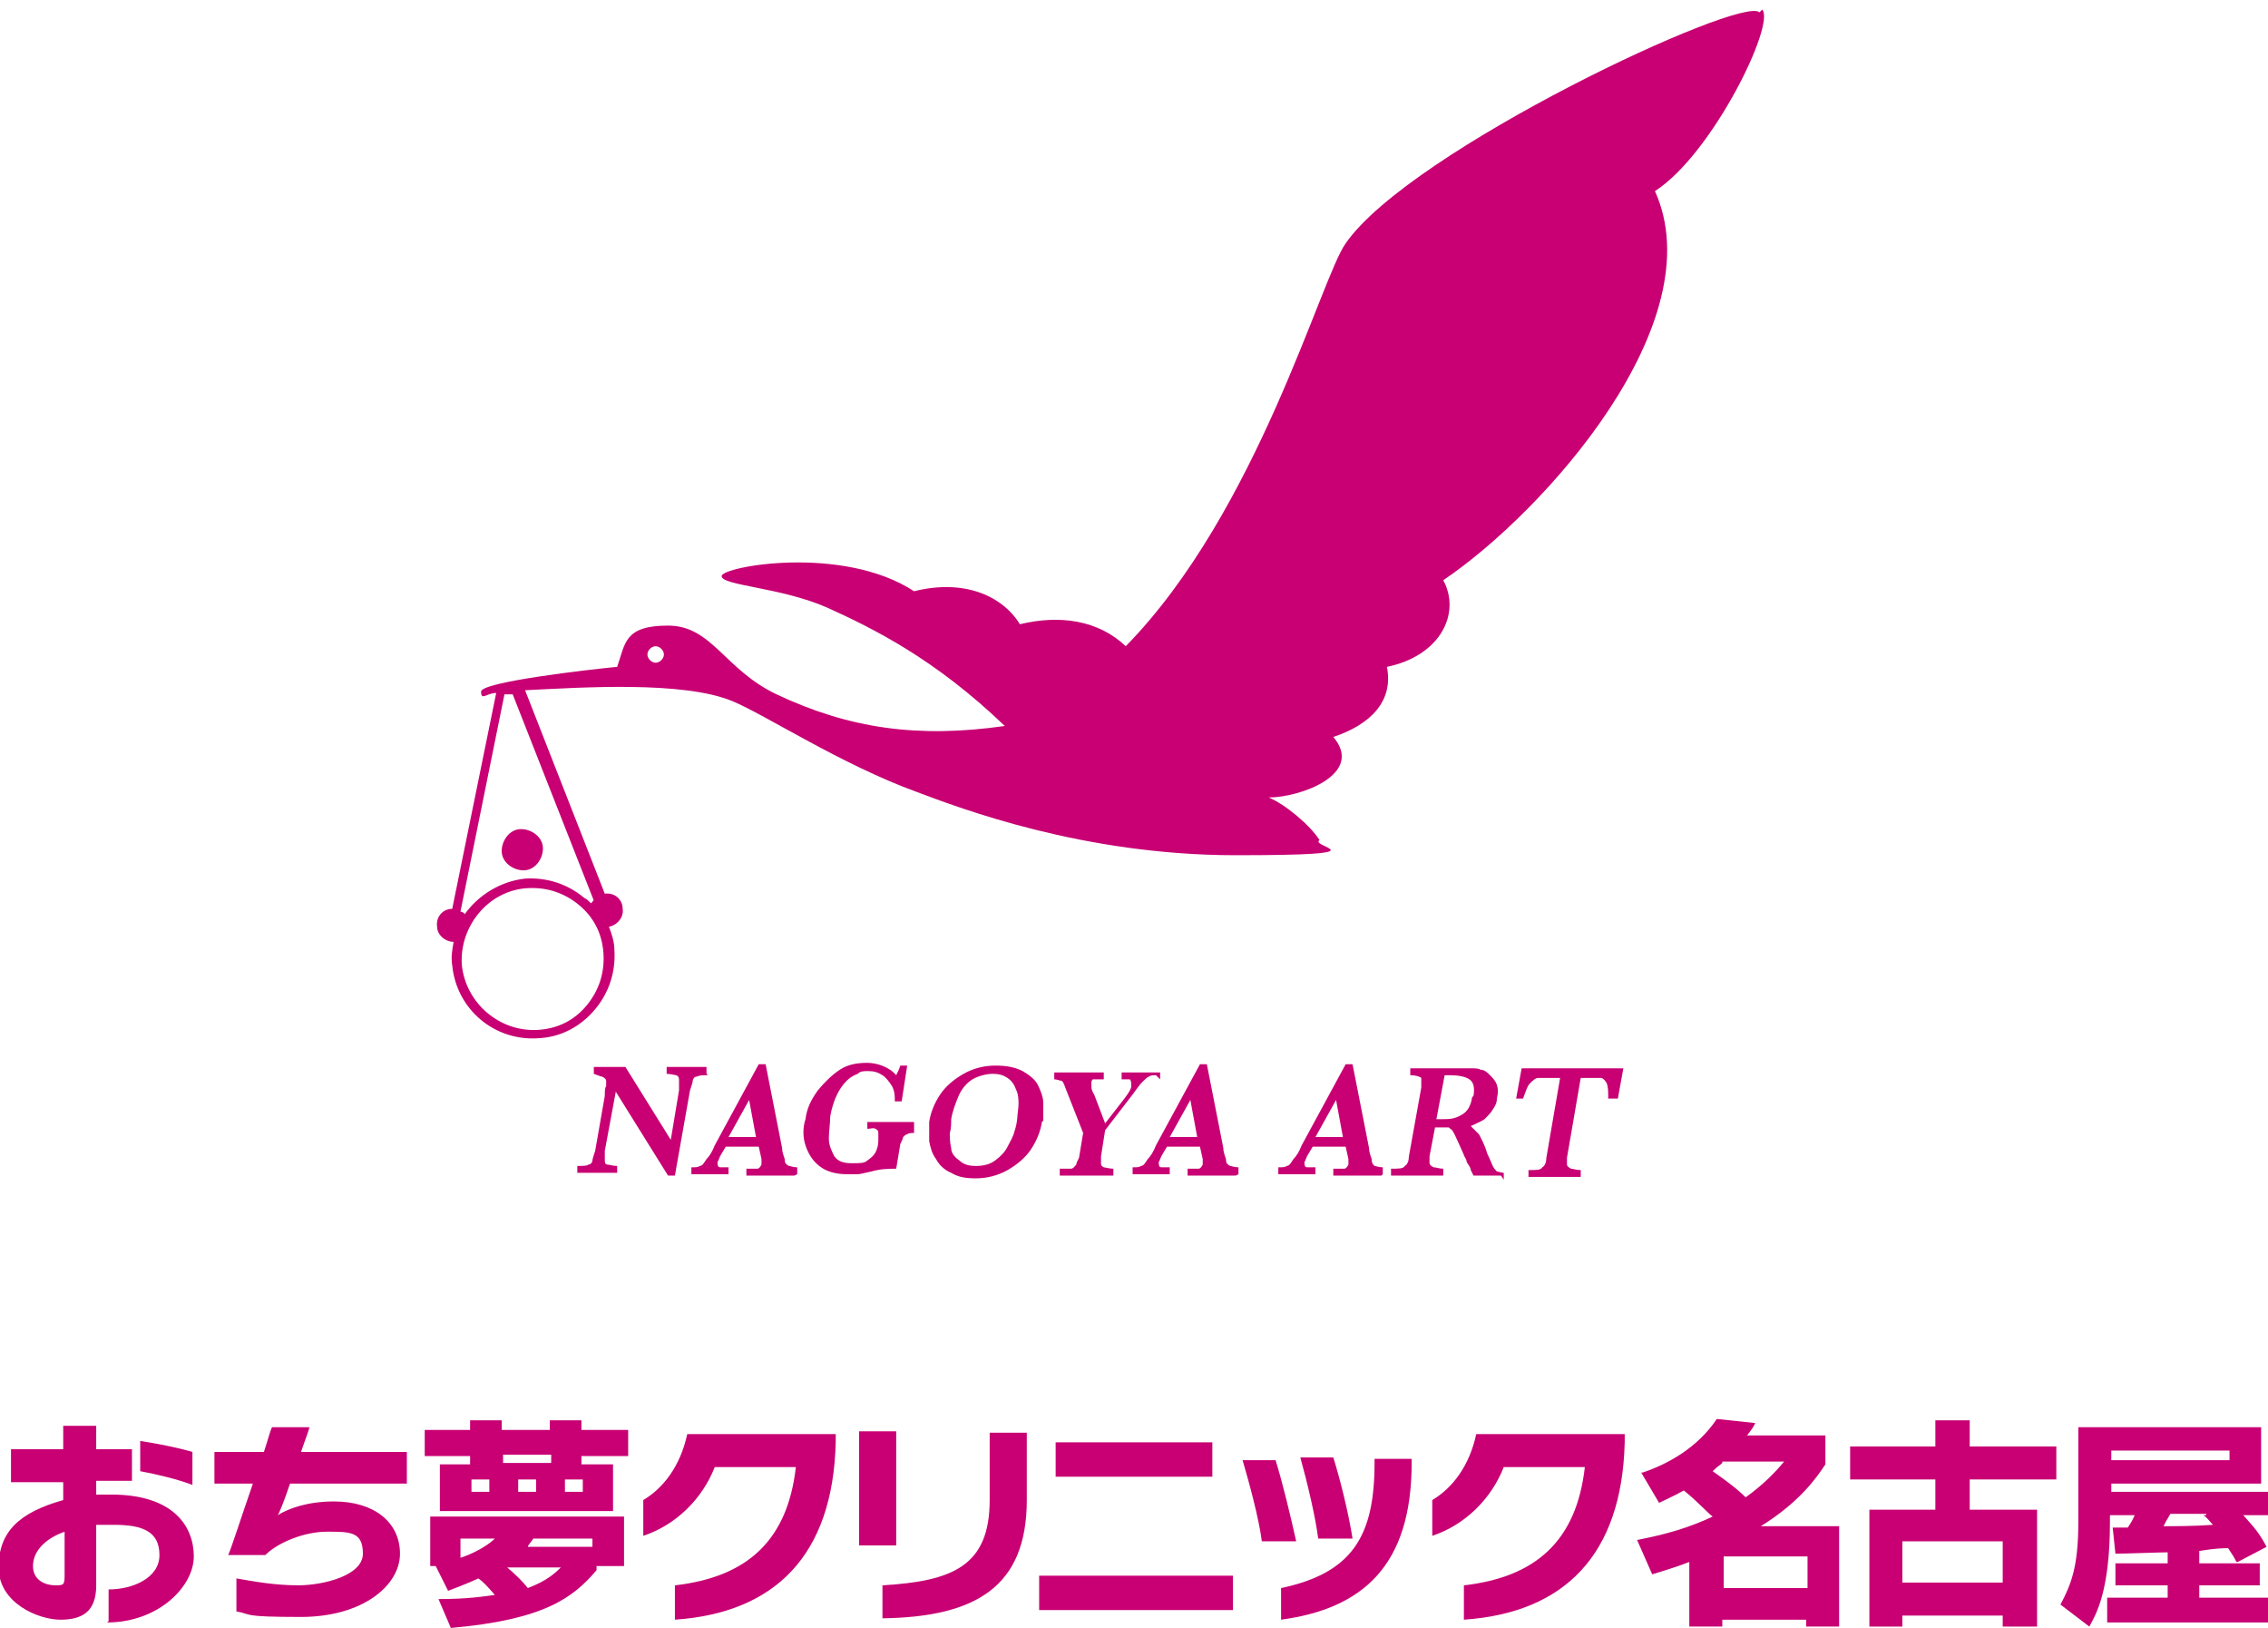 <?xml version="1.0" encoding="UTF-8"?>
<svg id="_ロゴデータ" data-name="ロゴデータ" xmlns="http://www.w3.org/2000/svg" width="165" height="118.4" version="1.1" viewBox="0 0 165 118.4">
  <defs>
    <style>
      .cls-1 {
        fill: none;
      }

      .cls-1, .cls-2 {
        stroke-width: 0px;
      }

      .cls-2 {
        fill: #c80073;
      }
    </style>
  </defs>
  <g>
    <g>
      <path class="cls-2" d="M128,.9c-1.2-1.3-25.4,10-30.1,16.8-1.8,2.5-6.4,19.5-16,29.3-2-1.9-4.8-2.3-7.7-1.6-1.3-2.1-4.1-3.3-7.7-2.4-5.2-3.4-14-1.8-14-1.1s4.3.8,7.7,2.3c3.3,1.5,7.8,3.7,12.9,8.6-6.3.9-11.3.2-16.6-2.3-3.8-1.8-4.7-5-7.9-5s-3.1,1.3-3.7,3c-2.1.2-9.9,1.1-9.9,1.8s.4.1,1.1.1l-3.2,15.7s0,0,0,0c-.7,0-1.2.6-1.1,1.3,0,.6.6,1.1,1.2,1.1-.1.6-.2,1.1-.1,1.7.3,3.2,3.1,5.6,6.4,5.3,1.6-.1,3-.9,4-2.1,1-1.2,1.5-2.7,1.4-4.3,0-.6-.2-1.2-.4-1.7.6-.1,1.1-.7,1-1.3,0-.7-.6-1.2-1.3-1.1,0,0,0,0,0,0l-5.8-14.8c4.1-.2,11.5-.7,15.1.8,2.4,1,7.9,4.6,13.4,6.6,3.2,1.2,12.1,4.6,23.2,4.6s5.3-.6,6.1-1.1c-.7-1.1-2.5-2.6-3.7-3.1,2.3,0,7-1.7,4.7-4.4,2.7-.9,4.4-2.6,3.9-5.1,3.9-.8,5.4-3.9,4.1-6.3,7.4-5,19.7-18.8,15.4-28.3,4.2-2.7,8.8-12.2,7.8-13.2ZM43.9,69.3c.1,1.4-.3,2.7-1.2,3.8-.9,1.1-2.1,1.7-3.5,1.8-2.8.2-5.3-1.9-5.6-4.7-.2-2.8,1.9-5.4,4.7-5.6,1.4-.1,2.7.3,3.8,1.2,1.1.9,1.7,2.1,1.8,3.5ZM43.3,65.4c-.1,0-.2.2-.3.3-.2-.2-.3-.3-.5-.4-1.2-1-2.7-1.5-4.3-1.4-1.8.2-3.4,1.2-4.4,2.6,0-.1-.2-.2-.3-.2l3.2-15.8c.2,0,.4,0,.6,0l5.9,15ZM47.7,48.2c-.3,0-.6-.3-.6-.6s.3-.6.6-.6.6.3.6.6-.3.6-.6.6Z"/>
      <path class="cls-2" d="M36.5,61.9c0,.8.8,1.4,1.6,1.4.8,0,1.4-.8,1.4-1.6,0-.8-.8-1.4-1.6-1.4-.8,0-1.4.8-1.4,1.6Z"/>
    </g>
    <rect class="cls-1" x="31.8" y="-29.8" width="131.2" height="101.9"/>
    <g>
      <path class="cls-2" d="M51.5,78.2c-.4,0-.6,0-.8.1-.2,0-.3.2-.3.3,0,.1-.1.4-.2.7l-1.1,6.2h-.5l-3.8-6.1-.8,4.3c0,.3,0,.6,0,.7,0,.1,0,.3.2.3.1,0,.4.1.7.1v.5h-2.9v-.5c.4,0,.7,0,.8-.1.2,0,.3-.2.3-.3,0-.1.1-.4.2-.7l.7-4c0-.3,0-.6.1-.7,0-.2,0-.3,0-.4,0-.1-.1-.2-.3-.3-.1,0-.3-.1-.6-.2v-.5h2.3l3.3,5.3.6-3.6c0-.3,0-.5,0-.7,0-.2,0-.3-.2-.4-.1,0-.4-.1-.7-.1v-.5h2.9v.5Z"/>
      <path class="cls-2" d="M57.8,85.5h-3.5v-.5c.4,0,.6,0,.8,0,.1,0,.2-.1.3-.3,0-.1,0-.2,0-.4l-.2-.9h-2.4l-.3.5c-.2.3-.2.5-.3.6,0,.2,0,.4.2.4.2,0,.4,0,.6,0v.5h-2.7v-.5c.3,0,.5,0,.6-.1.2,0,.3-.2.5-.5.2-.2.4-.5.6-1l3.2-5.9h.5l1.2,6.1c0,.4.2.7.2.9,0,.2.1.3.3.4.1,0,.3.1.6.1v.5ZM55,82.7l-.5-2.7-1.5,2.7h2Z"/>
      <path class="cls-2" d="M66.5,82.4c-.2,0-.4,0-.5.1-.1,0-.2.1-.3.2,0,.1-.1.3-.2.5l-.3,1.8c-.5,0-1.1,0-1.8.2-.5.1-.8.2-1,.2-.2,0-.5,0-.8,0-.8,0-1.5-.2-2-.6-.5-.4-.8-.9-1-1.5-.2-.6-.2-1.3,0-1.9.1-.8.4-1.4.9-2.1.5-.6,1-1.1,1.6-1.5.6-.4,1.3-.5,2-.5s1.6.3,2.1.9c.1-.2.2-.4.3-.7h.5l-.4,2.6h-.5c0-.4,0-.7-.2-1.1-.2-.3-.4-.6-.7-.8-.3-.2-.6-.3-1-.3s-.6,0-.8.2c-.3.1-.6.3-.8.5-.3.3-.5.6-.7,1-.2.4-.4,1-.5,1.6,0,.5-.1,1.1-.1,1.6,0,.5.2.9.4,1.3.3.4.7.5,1.3.5s.9,0,1.1-.2c.3-.2.5-.4.6-.6.1-.2.2-.5.2-.8,0-.3,0-.5,0-.6,0-.1,0-.2-.2-.3s-.3,0-.6,0v-.5h3.4v.5Z"/>
      <path class="cls-2" d="M75.8,81.6c-.1.7-.4,1.4-.8,2-.4.6-1,1.1-1.7,1.5-.7.4-1.5.6-2.3.6s-1.3-.1-1.8-.4c-.5-.2-.9-.6-1.1-1-.3-.4-.4-.8-.5-1.3,0-.5,0-1,0-1.4.1-.7.4-1.4.8-2,.4-.6,1-1.1,1.7-1.5.7-.4,1.5-.6,2.3-.6s1.4.1,2,.4c.5.3.9.6,1.1,1,.2.4.4.9.4,1.3,0,.5,0,.9,0,1.3ZM74,81.5c0-.4.1-.9.1-1.2s0-.7-.2-1.1c-.1-.3-.3-.6-.6-.8-.3-.2-.6-.3-1.1-.3s-1.2.2-1.6.5c-.4.3-.7.7-.9,1.2-.2.5-.4,1-.5,1.6,0,.3,0,.7-.1,1,0,.3,0,.7.1,1.1,0,.4.3.7.6.9.3.3.7.4,1.2.4s1-.1,1.4-.4c.4-.3.7-.6.9-1,.2-.4.4-.7.5-1.1.1-.3.2-.7.2-1Z"/>
      <path class="cls-2" d="M84.1,78.2c-.2,0-.4,0-.5.1-.1,0-.3.2-.5.4-.2.2-.4.5-.7.9l-2,2.6-.3,1.9c0,.2,0,.4,0,.5,0,.1,0,.2.2.3.1,0,.4.1.7.1v.5h-3.9v-.5c.4,0,.6,0,.8,0,.2,0,.3-.2.4-.3,0-.1.1-.3.2-.5l.3-1.8-1.3-3.3s0,0,0,0c0,0,0,0,0,0-.1-.3-.2-.5-.3-.5-.1,0-.3-.1-.5-.1v-.5h3.6v.5c-.3,0-.4,0-.5,0-.1,0-.2,0-.3,0,0,0-.1.1-.1.2,0,0,0,.2,0,.3,0,.1,0,.3.2.6l.8,2.1,1.4-1.8c.3-.4.5-.7.5-.9,0-.2,0-.4-.1-.5-.1,0-.3,0-.6,0v-.5h2.8v.5Z"/>
      <path class="cls-2" d="M89.9,85.5h-3.5v-.5c.4,0,.6,0,.8,0,.1,0,.2-.1.3-.3,0-.1,0-.2,0-.4l-.2-.9h-2.4l-.3.5c-.2.3-.2.5-.3.6,0,.2,0,.4.2.4.2,0,.4,0,.6,0v.5h-2.7v-.5c.3,0,.5,0,.6-.1.2,0,.3-.2.5-.5.2-.2.4-.5.6-1l3.2-5.9h.5l1.2,6.1c0,.4.2.7.2.9,0,.2.1.3.3.4.1,0,.3.1.6.1v.5ZM87.1,82.7l-.5-2.7-1.5,2.7h2Z"/>
      <path class="cls-2" d="M100.5,85.5h-3.5v-.5c.4,0,.6,0,.8,0,.1,0,.2-.1.3-.3,0-.1,0-.2,0-.4l-.2-.9h-2.4l-.3.5c-.2.3-.2.5-.3.6,0,.2,0,.4.2.4.2,0,.4,0,.6,0v.5h-2.7v-.5c.3,0,.5,0,.6-.1.2,0,.3-.2.5-.5.2-.2.4-.5.6-1l3.2-5.9h.5l1.2,6.1c0,.4.2.7.2.9,0,.2.1.3.2.4.1,0,.3.1.6.1v.5ZM97.7,82.7l-.5-2.7-1.5,2.7h2Z"/>
      <path class="cls-2" d="M109.2,85.5h-2c0,0-.1-.2-.2-.4,0-.2-.2-.4-.3-.6,0-.2-.2-.4-.2-.5l-.4-.9c-.2-.4-.3-.7-.4-.8,0-.1-.2-.2-.3-.3-.1,0-.4,0-.7,0h-.3l-.4,2.1c0,.2,0,.4,0,.5,0,.1.1.2.3.3.2,0,.4.1.7.1v.5h-3.8v-.5c.6,0,.9,0,1-.2.2-.1.3-.4.3-.7l.9-5c0-.3,0-.6,0-.7-.1-.1-.4-.2-.8-.2v-.5c0,0,1.8,0,1.8,0,.1,0,.3,0,.5,0,.2,0,.3,0,.5,0s.3,0,.6,0c.4,0,.7,0,1,0,.3,0,.6,0,.7.1.3,0,.5.2.7.4.2.2.4.4.5.7.1.3.1.6,0,1,0,.3-.1.5-.3.8-.1.2-.4.5-.6.7-.3.2-.6.3-1,.5.2.2.4.4.6.6.1.2.4.7.6,1.4.2.4.3.7.4.9.1.2.2.3.3.4.1,0,.3.1.5.1v.5ZM107.2,79.7c.1-.6,0-1-.3-1.2-.3-.2-.8-.3-1.4-.3s-.1,0-.2,0c0,0,0,0-.2,0l-.6,3.2h.3c.6,0,1,0,1.5-.3.4-.2.7-.6.8-1.3Z"/>
      <path class="cls-2" d="M117.5,79.9h-.5c0-.5,0-.8-.1-1.1-.1-.2-.3-.4-.4-.4-.2,0-.4,0-.6,0h-.9l-1,5.8c0,.2,0,.4,0,.5,0,.1.1.2.3.3.1,0,.4.1.7.1v.5h-3.8v-.5c.6,0,.9,0,1-.2.2-.1.3-.4.3-.7l1-5.8h-.8c-.3,0-.6,0-.8,0-.2,0-.4.2-.6.4-.2.2-.3.6-.5,1.1h-.5l.4-2.2h7.4l-.4,2.2Z"/>
    </g>
  </g>
  <g>
    <path class="cls-2" d="M7.9,117.9v-2.3c1.7,0,3.7-.8,3.7-2.5s-1.2-2.2-3.3-2.2-.8,0-1.3,0v4.4c0,1.9-1,2.5-2.6,2.5s-4.5-1.2-4.5-3.8,1.5-4,4.7-4.9v-1.3H.8v-2.4h3.8v-1.7h2.4v1.7h2.6v2.3h-2.6v1c.4,0,.7,0,1.1,0,4.5,0,6,2.3,6,4.5s-2.6,4.8-6.3,4.8ZM4.7,111.4c-1.4.5-2.3,1.4-2.3,2.5s1,1.4,1.6,1.4.7,0,.7-.7v-3.2ZM10.2,107.1v-2.3c1.3.2,2.8.5,3.8.8v2.4c-1-.4-2.7-.8-3.8-1Z"/>
    <path class="cls-2" d="M21.1,107.9c-.4,1.2-.8,2.2-.9,2.3.8-.5,2.2-1,4.1-1,2.9,0,4.8,1.5,4.8,3.8s-2.7,4.6-7.2,4.6-3.5-.2-4.7-.4v-2.4c1.2.2,2.7.5,4.5.5s4.7-.7,4.7-2.3-.9-1.6-2.6-1.6-3.6.8-4.5,1.7h-2.7c.2-.4,1-2.9,1.8-5.2h-2.8v-2.3h3.6c.3-.9.5-1.7.6-1.8h2.7c0,.2-.3.9-.6,1.8h7.7v2.3h-8.5Z"/>
    <path class="cls-2" d="M30.9,104h3.3v-.7h2.3v.7h3.5v-.7h2.3v.7h3.4v1.9h-3.4v.6h2.3v3.4h-12.6v-3.4h2.2v-.6h-3.3v-1.9ZM31.7,113.9h-.4v-3.6h14.1v3.6h-2v.3c-1.7,2-3.8,3.6-10.6,4.2l-.9-2.1c2.2,0,3.3-.2,4.1-.3-.6-.7-.9-1-1.2-1.2-1.1.5-1.7.7-2.2.9l-.9-1.8ZM33.5,111.9v1.4c1.2-.4,2.1-1,2.5-1.4h-2.5ZM34.3,107.6v.9h1.3v-.9h-1.3ZM36.6,105.8v.6h3.5v-.6h-3.5ZM36.9,114c.6.5,1.2,1.1,1.5,1.5,1.3-.5,1.9-1,2.4-1.5h-3.9ZM37.7,107.6v.9h1.3v-.9h-1.3ZM43.1,112.5v-.6h-4.3c-.2.3-.4.5-.4.6h4.7ZM41.1,107.6v.9h1.3v-.9h-1.3Z"/>
    <path class="cls-2" d="M49.1,117.7v-2.4c5.3-.6,8.2-3.3,8.8-8.6h-5.9c-.9,2.3-2.8,4.2-5.2,5v-2.6c1.5-.9,2.7-2.5,3.2-4.8h10.8v.6c-.2,8.2-4.4,12.4-11.7,12.9Z"/>
    <path class="cls-2" d="M62.5,112.4v-8.3h2.7v8.3h-2.7ZM64.2,117.7v-2.4c5.1-.3,7.8-1.4,7.8-6.2v-4.9h2.7v4.9c0,6.3-3.7,8.5-10.5,8.6Z"/>
    <path class="cls-2" d="M75.6,117.1v-2.5h14.1v2.5h-14.1ZM76.8,107.4v-2.5h11.4v2.5h-11.4Z"/>
    <path class="cls-2" d="M91.8,112.1c-.2-1.6-.9-4.2-1.4-5.9h2.4c.5,1.6,1.1,4.1,1.5,5.9h-2.5ZM93.2,117.9v-2.4c5.2-1.1,6.8-3.8,6.8-9.1v-.3h2.7v.3c0,7.5-3.6,10.6-9.5,11.4ZM95.9,111.9c-.2-1.6-.8-4.1-1.3-5.9h2.4c.5,1.6,1.1,4,1.4,5.9h-2.5Z"/>
    <path class="cls-2" d="M106.5,117.7v-2.4c5.3-.6,8.2-3.3,8.8-8.6h-5.9c-.9,2.3-2.8,4.2-5.2,5v-2.6c1.5-.9,2.7-2.5,3.2-4.8h10.8v.6c-.2,8.2-4.4,12.4-11.7,12.9Z"/>
    <path class="cls-2" d="M119.5,107.1c1.8-.6,4-1.8,5.4-3.9l2.8.3c-.2.4-.3.5-.6.9h5.7v2.1c-.6.9-1.8,2.7-4.7,4.5h5.7v7.3h-2.4v-.5h-6.1v.5h-2.4v-4.7c-1.3.5-2.1.7-2.7.9l-1.1-2.5c2.1-.4,3.8-.9,5.5-1.7-.3-.2-1.1-1.1-2.1-1.9-.7.4-1.4.7-1.8.9l-1.3-2.2ZM125.3,106.4c-.2.2-.3.2-.7.6.7.5,1.7,1.2,2.4,1.9,1.4-1,2.3-2,2.8-2.6h-4.5ZM125.4,113.2v2.3h6.1v-2.3h-6.1Z"/>
    <path class="cls-2" d="M143.3,107.6v2.2h4.9v8.5h-2.5v-.8h-7.3v.8h-2.4v-8.5h4.8v-2.2h-6.2v-2.4h6.2v-1.9h2.5v1.9h6.3v2.4h-6.3ZM138.4,112.1v3h7.3v-3h-7.3Z"/>
    <path class="cls-2" d="M162.7,113.6c-.2-.4-.2-.4-.6-1-.3,0-.9,0-2.1.2v.9h4.4v1.6h-4.4v.9h5v1.8h-11.7v-1.8h4.4v-.9h-3.8v-1.6h3.8v-.8c-.5,0-3.2.1-3.8.1l-.2-1.9c.7,0,.8,0,1.1,0,.4-.6.4-.7.5-.9h-1.8v.5c0,5-1,6.7-1.5,7.6l-2.1-1.6c.8-1.5,1.3-2.8,1.3-6v-6.9h13.3v4.1h-10.9v.6h11.5v1.7h-1.9c.8.9,1.1,1.2,1.7,2.3l-2.1,1.1ZM162.2,105.5h-8.6v.7h8.6v-.7ZM160.5,110.1h-2.6c-.3.5-.3.5-.5.9.7,0,2.3,0,3.6-.1-.3-.3-.4-.5-.7-.7h.2Z"/>
  </g>
</svg>